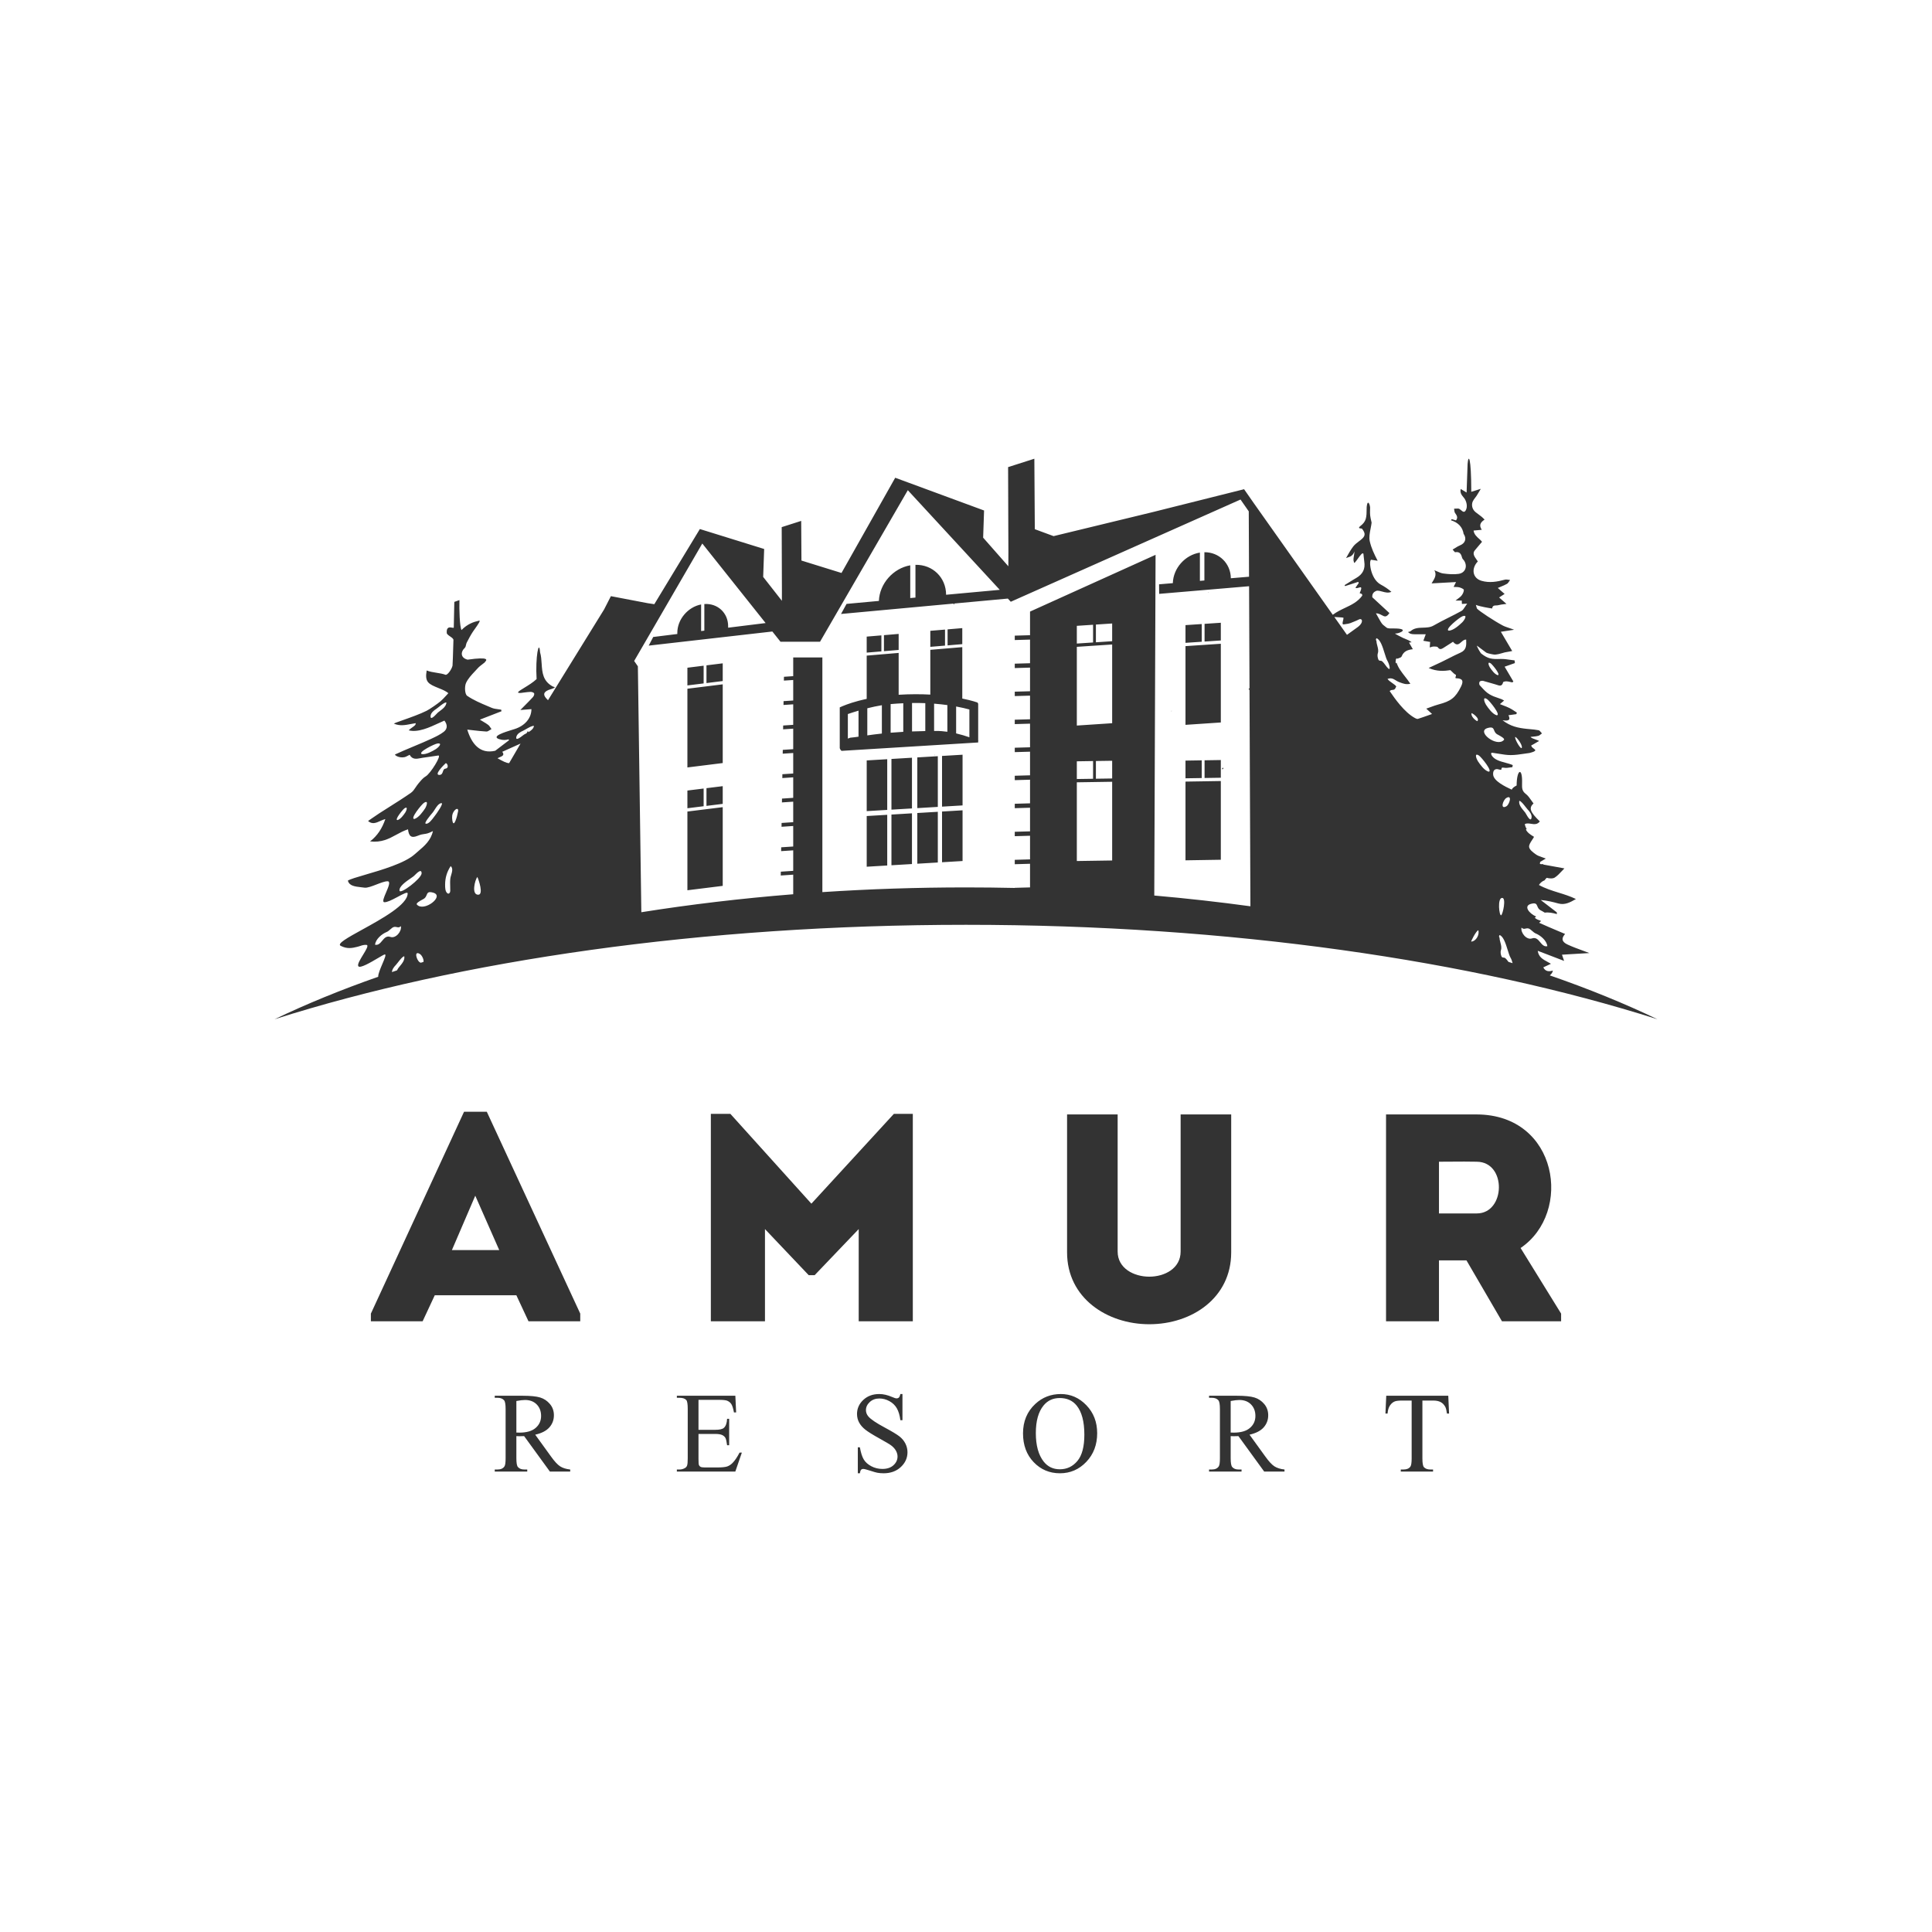 <?xml version="1.0" encoding="UTF-8"?> <svg xmlns="http://www.w3.org/2000/svg" width="577" height="577" viewBox="0 0 577 577" fill="none"><rect x="0" y="0" width="577" height="577" fill="#333333" stroke="none"/> <path fill-rule="evenodd" clip-rule="evenodd" d="M577 0H0V577H577V0ZM173.294 394.608H157.837L154.216 386.842H129.842L126.22 394.608H110.765V392.314L138.587 332.035H145.387L173.294 392.314V394.608ZM303.064 265.189C298.243 265.085 293.385 265.03 288.497 265.03C273.905 265.03 259.581 265.512 245.604 266.434V196.351H236.897V201.939L234.131 202.124L234.111 203.265L236.897 203.083V209.209L234.014 209.399L233.994 210.543L236.897 210.348V216.477L233.897 216.675L233.877 217.818L236.897 217.615V223.743L233.782 223.95L233.76 225.091L236.897 224.885V231.012L233.661 231.223L233.644 232.372L236.897 232.154V238.278L233.543 238.503L233.526 239.645L236.897 239.421V245.546L233.428 245.779L233.407 246.92L236.897 246.684V252.813L233.31 253.049L233.291 254.196L236.897 253.958V260.082L233.193 260.329L233.176 261.471L236.897 261.22V267.07C221.267 268.32 206.107 270.127 191.537 272.441L190.503 198.996L189.395 197.403L209.743 162.324L228.655 186.078L217.462 187.465V187.026C217.462 183.017 214.303 180.126 210.354 180.397V188.345L209.394 188.464V180.523C205.441 181.281 202.284 184.992 202.284 189V189.345L195.087 190.237L193.74 192.817L230.666 188.602L233.101 191.661H239.732H241.398H244.905L271.122 146.4L298.587 176.155L282.559 177.627C282.535 172.436 278.499 168.575 273.404 168.688V178.467L271.849 178.611V168.835C266.761 169.713 262.674 174.323 262.487 179.469L252.826 180.356L251.179 183.363L284.771 180.264C284.781 180.315 284.785 180.362 284.786 180.405C284.787 180.43 284.787 180.453 284.787 180.475C284.787 180.482 284.787 180.494 284.788 180.507C284.788 180.524 284.79 180.543 284.793 180.56C284.826 180.56 284.847 180.543 284.946 180.385C284.98 180.334 285.013 180.284 285.044 180.238L300.998 178.767L301.873 179.717L319.262 171.982H319.256L331.198 166.67L370.489 149.189V149.205L370.498 149.202L372.948 152.719L373.03 172.24L367.597 172.697C367.545 168.245 364.074 164.892 359.697 164.921V173.364L358.354 173.479V165.035C353.935 165.729 350.395 169.695 350.272 174.161L346.163 174.507L346.192 177.36L373.044 175.078L373.171 205.516C373.069 205.625 372.969 205.732 372.888 205.844C372.945 205.9 373.011 205.965 373.06 206.007C373.098 205.987 373.137 205.963 373.171 205.937L373.442 270.665C364.081 269.384 354.502 268.311 344.729 267.455L345.115 165.703L307.625 182.653V189.706L303.064 189.838V191.151L307.625 191.019V198.075L303.064 198.207V199.521L307.625 199.388V206.443L303.064 206.572V207.887L307.625 207.758V214.812L303.064 214.943V216.257L307.625 216.125V223.178L303.064 223.312V224.625L307.625 224.495V231.547L303.064 231.68V232.995L307.625 232.863V239.916L303.064 240.049V241.366L307.625 241.234V248.287L303.064 248.415V249.732L307.625 249.601V256.655L303.064 256.788V258.101L307.625 257.968V265.026L303.064 265.154V265.189ZM211.263 158.697L210.39 158.427L209.018 158L195.414 180.444H195.41L193.414 180.141L182.447 178.045L180.451 181.943L180.456 181.95L163.662 209.123L163.416 208.865C162.239 207.692 162.082 206.774 163.85 206.048C163.954 206.005 164.137 205.949 164.348 205.884C165.148 205.637 166.347 205.267 165.184 205.069C162.111 203.474 161.939 200.854 161.766 198.215C161.691 197.065 161.615 195.911 161.299 194.838C160.996 190.654 159.843 196.214 160.26 202.803C159.234 203.786 157.733 204.704 156.552 205.426C154.94 206.412 153.925 207.033 155.534 206.951C155.837 206.916 156.139 206.875 156.441 206.834C157.103 206.745 157.766 206.655 158.431 206.632C158.809 206.619 159.4 206.809 159.528 207.076C159.65 207.345 159.41 207.922 159.154 208.2C158.373 209.051 157.558 209.87 156.606 210.828C156.228 211.208 155.828 211.61 155.4 212.045L158.714 211.785C158.71 214.527 156.709 216.767 153.753 217.714C153.549 217.78 153.299 217.857 153.018 217.944C150.76 218.64 146.545 219.939 149.1 220.75C150.349 221.132 151.092 221.019 151.865 220.809L152.039 221.063L147.899 224.218C143.39 225.262 140.885 222.24 139.553 217.903C140.071 217.957 140.602 218.019 141.142 218.081C142.474 218.235 143.864 218.396 145.261 218.473C145.6 218.493 145.951 218.265 146.304 218.037C146.464 217.933 146.625 217.829 146.784 217.748C146.685 217.617 146.593 217.477 146.5 217.337C146.296 217.03 146.092 216.723 145.82 216.505C145.401 216.176 144.936 215.899 144.328 215.537C144.029 215.359 143.695 215.16 143.314 214.924L149.768 212.42L149.687 211.947C149.388 211.892 149.081 211.853 148.775 211.815C148.104 211.73 147.433 211.645 146.837 211.39C146.456 211.227 146.073 211.066 145.69 210.904C143.553 210.006 141.399 209.1 139.524 207.808C138.811 207.318 138.694 205.023 139.186 203.96C139.778 202.673 140.81 201.576 141.829 200.491C142.112 200.189 142.394 199.889 142.665 199.587C143.082 199.123 143.588 198.739 144.094 198.356C144.316 198.187 144.539 198.019 144.753 197.843C144.743 197.811 144.809 197.739 144.894 197.645C145.345 197.152 146.341 196.062 139.651 197.012C137.593 196.501 137.428 194.783 138.833 193.46C139.032 193.269 139.101 192.949 139.172 192.621C139.224 192.384 139.276 192.142 139.379 191.942C139.952 190.83 140.542 189.716 141.227 188.669C141.353 188.474 141.558 188.189 141.789 187.867C142.65 186.664 143.888 184.937 142.865 185.423C141.585 185.699 139.654 186.296 137.832 188.16C137.287 187.194 137.123 181.874 137.212 179.216L135.683 179.757C135.669 181.281 135.605 184.25 135.522 187.398C135.52 187.547 135.311 187.507 135.026 187.452C134.362 187.325 133.286 187.119 133.422 189.023C133.447 189.395 133.941 189.735 134.432 190.074C134.933 190.419 135.43 190.763 135.421 191.133C135.307 195.135 135.189 198.602 135.148 198.801C134.908 199.905 133.611 201.737 133.034 201.517C132.302 201.235 131.363 201.085 130.404 200.932C129.353 200.764 128.278 200.592 127.428 200.239C126.81 203.8 127.976 204.282 131.119 205.557L131.238 205.606C132.166 205.984 133.099 206.365 133.912 207.017C133.672 207.268 133.437 207.526 133.202 207.784C132.662 208.377 132.122 208.97 131.515 209.481C130.706 210.165 128.378 211.785 127.428 212.267C125.497 213.247 122.505 214.303 120.332 215.071C118.89 215.58 117.809 215.962 117.635 216.11C119.367 216.889 121.067 216.555 122.742 216.226C123.21 216.134 123.677 216.042 124.141 215.975C124.236 216.467 123.75 216.807 123.15 217.226C122.793 217.476 122.394 217.755 122.054 218.111C124.838 218.846 128.336 217.22 130.98 215.992C131.617 215.695 132.205 215.422 132.721 215.211C133.611 216.357 133.738 217.615 132.544 218.55C131.455 219.397 130.153 220.008 128.887 220.6L128.798 220.642C127.389 221.304 125.46 222.111 123.523 222.922C121.51 223.764 119.488 224.611 118.029 225.302C117.68 225.464 119.129 226.451 120.755 226.135C121.113 226.067 121.459 225.885 121.846 225.68C122.005 225.597 122.171 225.509 122.347 225.424C123.146 226.899 124.375 226.664 125.63 226.423C125.805 226.39 125.98 226.356 126.155 226.327C126.899 226.206 127.647 226.104 128.394 226.002C129.219 225.89 130.043 225.777 130.863 225.639C132.056 225.437 128.526 231.075 127.154 231.854C126.431 232.265 125.844 232.957 125.278 233.623C125.185 233.733 125.092 233.843 124.999 233.95C124.701 234.294 124.44 234.686 124.18 235.075C123.749 235.722 123.322 236.364 122.731 236.777C120.651 238.227 118.505 239.582 116.358 240.937C115.33 241.586 114.301 242.235 113.28 242.895C112.519 243.387 111.777 243.904 111.033 244.421C110.663 244.679 110.292 244.937 109.919 245.192C111.156 246.285 112.341 245.749 113.577 245.189C114.07 244.966 114.572 244.739 115.088 244.61C114.132 247.391 112.761 249.557 110.521 251.287C113.959 251.695 116.169 250.491 118.381 249.285C119.486 248.683 120.592 248.08 121.852 247.679C122.095 249.753 122.833 250.385 124.692 249.628C125.729 249.205 126.247 249.139 126.732 249.078C127.331 249.002 127.882 248.932 129.296 248.207C128.682 250.997 126.765 252.633 124.913 254.212C124.563 254.511 124.215 254.808 123.879 255.11C120.89 257.792 114.018 259.8 109.103 261.235C106.607 261.965 104.615 262.546 103.894 262.994C104.293 264.574 105.95 264.764 107.932 264.991C108.24 265.026 108.557 265.062 108.878 265.104C109.695 265.215 111.075 264.682 112.449 264.151C113.683 263.674 114.912 263.199 115.727 263.193C116.741 263.183 116.008 264.889 115.307 266.522C114.682 267.978 114.082 269.375 114.768 269.446C115.535 269.523 117.021 268.781 118.421 268.038C118.575 267.957 118.728 267.875 118.879 267.795C120.417 266.975 121.74 266.269 121.745 266.82C121.771 270.149 114.109 274.371 108.204 277.625C103.86 280.019 100.467 281.889 101.784 282.494C103.731 283.493 105.286 283.115 106.561 282.805C106.667 282.779 106.772 282.753 106.875 282.729C107.121 282.672 107.352 282.593 107.585 282.513C108.112 282.333 108.654 282.148 109.419 282.197C110.213 282.25 109.348 283.66 108.428 285.16C107.577 286.548 106.678 288.013 107.006 288.547C107.479 289.327 110.657 287.451 112.851 286.156C113.849 285.567 114.643 285.098 114.888 285.053C115.443 284.951 114.868 286.3 114.204 287.861C113.598 289.285 112.917 290.885 112.95 291.718C101.862 295.599 91.51 299.842 82 304.401C137.324 286.829 209.523 276.196 288.498 276.196C367.478 276.196 439.674 286.829 495 304.401C485.147 299.678 474.391 295.298 462.85 291.303C463.421 290.834 463.717 290.33 463.764 289.856C462.801 290.17 461.587 290.286 460.908 288.909C461.343 288.706 461.741 288.519 462.199 288.305C462.497 288.165 462.821 288.013 463.196 287.837C462.872 287.643 462.546 287.467 462.226 287.294C460.797 286.523 459.504 285.826 459.251 283.96C461.906 284.979 464.348 285.914 467.125 286.978C466.827 286.107 466.665 285.633 466.492 285.122C468.172 285.023 469.805 284.925 471.402 284.829C472.508 284.762 473.597 284.697 474.672 284.633C474.03 284.387 473.384 284.151 472.739 283.914C471.24 283.365 469.741 282.815 468.292 282.154C467.048 281.587 465.843 280.716 467.422 278.932C466.678 278.615 465.948 278.307 465.23 278.004C463.338 277.205 461.526 276.44 459.738 275.622L459.672 275.59C459.851 275.397 460.053 275.224 460.272 275.074C460.107 275.012 459.949 274.942 459.799 274.858C459.262 274.716 458.773 274.449 458.37 274.093C458.503 273.962 458.635 273.84 458.772 273.728C456.666 272.802 454.919 270.586 457.213 269.947C458.684 269.538 458.882 270.02 459.141 270.649C459.293 271.019 459.467 271.44 459.932 271.762C459.985 271.8 460.119 271.871 460.296 271.965C460.587 272.12 460.993 272.336 461.348 272.567C462.515 272.406 463.727 272.633 464.969 273C464.965 272.829 464.962 272.662 464.956 272.493C463.353 271.258 461.752 270.023 460.147 268.787C462.051 268.957 463.716 269.354 465.362 269.817C467.329 270.371 468.904 269.507 470.656 268.501C469.012 267.685 467.261 267.141 465.508 266.598C463.49 265.972 461.469 265.345 459.608 264.299C459.995 263.687 460.569 263.188 461.304 262.903C461.478 262.632 461.692 262.383 461.935 262.164C462.693 262.383 463.751 262.459 464.334 262.083C465.111 261.586 465.76 260.888 466.409 260.191C466.674 259.906 466.939 259.621 467.212 259.35L460.913 258.202V258.076H460.203L459.896 258.019L459.967 257.418L460.32 257.208C460.704 256.98 461.119 256.733 461.662 256.409C461.291 256.261 460.935 256.139 460.595 256.022C459.886 255.778 459.252 255.56 458.725 255.192C457.883 254.603 456.746 253.751 456.677 252.933C456.622 252.298 457.069 251.621 457.539 250.907C457.75 250.587 457.966 250.259 458.144 249.925C458.065 249.875 457.983 249.824 457.9 249.773C457.11 249.285 456.184 248.712 455.716 247.758C455.79 247.69 455.869 247.627 455.95 247.566C455.695 247.197 455.52 246.764 455.415 246.314L455.425 246.082C455.997 245.838 456.622 245.93 457.247 246.028C458.183 246.174 459.121 246.314 459.876 245.317C456.96 242.514 456.509 241.281 457.996 239.966C457.768 239.674 457.554 239.362 457.338 239.051C456.85 238.342 456.358 237.63 455.704 237.13C454.524 236.224 454.543 235.341 454.572 234.021L454.575 233.896C454.716 228.97 452.971 229.706 452.949 234.587C452.045 235.044 451.63 235.454 451.489 235.836C449.635 234.975 446.089 233.285 445.933 231.359C445.826 230.035 446.498 229.447 447.642 229.803C448.401 230.04 448.413 229.839 448.427 229.614C448.44 229.387 448.455 229.136 449.244 229.289C449.775 229.394 450.346 229.306 450.917 229.218C451.173 229.179 451.428 229.14 451.68 229.118L451.785 228.494C451.115 228.202 450.356 227.998 449.594 227.792C448.029 227.371 446.449 226.945 445.588 225.755C445.001 224.728 445.575 224.804 445.8 224.833L445.805 224.834C446.422 224.909 447.038 225.012 447.654 225.115C448.827 225.312 449.999 225.508 451.173 225.508C452.54 225.508 453.906 225.302 455.21 225.105C455.749 225.024 456.277 224.945 456.79 224.882C459.071 224.302 458.636 223.986 458.041 223.554C457.688 223.298 457.278 223 457.348 222.583C457.454 222.586 457.972 222.277 458.494 221.967C459.022 221.653 459.553 221.336 459.663 221.34C459.571 221.189 459.141 221.04 458.656 220.872C458.027 220.655 457.306 220.405 457.109 220.079C457.398 220.043 457.669 220.016 457.925 219.991C458.468 219.938 458.948 219.89 459.405 219.767C459.689 219.692 459.936 219.491 460.183 219.29C460.292 219.202 460.4 219.113 460.512 219.036C460.406 218.932 460.305 218.807 460.204 218.682C459.986 218.412 459.768 218.143 459.507 218.091C458.663 217.921 457.801 217.844 456.939 217.767C456.593 217.736 456.247 217.705 455.902 217.668C453.479 217.406 451.118 216.967 448.744 215.108C450.397 215.356 451.275 215.168 450.512 213.607L452.856 213.284L453.018 212.818C452.801 212.682 452.586 212.54 452.371 212.398C451.863 212.062 451.355 211.726 450.812 211.459C450.23 211.168 449.62 210.934 448.955 210.679C448.636 210.557 448.304 210.43 447.956 210.289L449.208 209.223C449.096 209.162 449 209.107 448.912 209.056C448.732 208.953 448.589 208.871 448.437 208.813C447.946 208.626 447.549 208.493 447.19 208.372C446.417 208.114 445.821 207.914 444.85 207.361C443.925 206.836 443.168 206.005 442.423 205.189C442.255 205.004 442.087 204.82 441.918 204.64C441.727 204.435 441.733 203.784 441.919 203.566C442.106 203.345 442.662 203.272 442.995 203.361C444.072 203.656 444.663 203.829 445.423 204.051C445.787 204.158 446.19 204.275 446.703 204.423C446.827 204.459 446.953 204.503 447.081 204.547C447.823 204.804 448.589 205.068 448.913 203.758C448.96 203.583 449.598 203.463 449.951 203.482C450.348 203.505 450.74 203.597 451.132 203.689C451.305 203.729 451.477 203.769 451.65 203.804L451.982 203.546L449.364 199.112L452.429 198.031L452.341 197.23C451.894 197.182 451.445 197.116 450.996 197.05C450.04 196.91 449.083 196.77 448.132 196.801C445.486 196.885 444.426 196.772 442.41 195.216C442.084 194.965 440.957 192.928 441.11 192.834C441.397 193.05 441.683 193.268 441.969 193.486C442.606 193.971 443.243 194.456 443.895 194.921C444.185 195.127 446.158 195.54 446.481 195.507C447.461 195.41 448.014 195.243 448.583 195.071C449.11 194.912 449.65 194.749 450.555 194.633C450.758 194.608 450.96 194.565 451.196 194.515C451.326 194.488 451.466 194.458 451.623 194.427L448.238 188.683L452.182 188.082C451.794 187.913 451.293 187.745 450.776 187.573C450.064 187.335 449.322 187.088 448.807 186.812C446.268 185.463 441.76 182.516 441.087 181.73L440.78 180.654C442.084 181.18 444.946 181.636 445.643 181.728C445.727 180.843 446.308 180.826 446.87 180.809C447.079 180.803 447.286 180.797 447.463 180.746C448.047 180.581 448.658 180.51 449.231 180.444C449.466 180.417 449.695 180.391 449.913 180.359L447.714 178.437L449.357 177.38L447.322 175.597C447.657 175.45 447.974 175.321 448.275 175.197C448.935 174.926 449.518 174.687 450.056 174.37C450.332 174.208 450.527 173.91 450.721 173.612C450.811 173.475 450.9 173.338 450.997 173.214C450.832 173.202 450.662 173.175 450.493 173.149C450.126 173.091 449.76 173.034 449.433 173.122C447.127 173.751 444.841 174.144 442.466 173.462C439.697 172.663 439.367 169.731 441.357 167.676C441.241 167.487 441.102 167.291 440.959 167.09C440.359 166.249 439.696 165.319 440.429 164.403C440.886 163.828 441.365 163.271 441.874 162.679C442.114 162.4 442.361 162.112 442.616 161.812C442.401 161.505 442.081 161.22 441.738 160.916C441.038 160.294 440.246 159.591 440.085 158.451L442.54 158.227C441.743 157.018 441.945 156.106 443.374 155.183C442.801 154.527 442.089 154.002 441.424 153.512C441.187 153.337 440.956 153.166 440.739 152.996C439.616 152.109 439.398 150.762 439.848 149.746C440.02 149.362 440.285 149.018 440.551 148.673C440.706 148.472 440.861 148.27 440.999 148.06C441.238 147.692 441.462 147.313 441.736 146.85C441.887 146.594 442.054 146.312 442.247 145.992L439.404 146.88C439.388 136.3 438.55 135.513 438.304 138.543L438.005 147.097L436.245 146.036C435.984 147.186 436.524 147.84 437.052 148.479C437.127 148.57 437.202 148.661 437.274 148.752C437.962 149.633 438.422 151.34 437.713 152.477C437.288 153.159 436.845 152.783 436.379 152.389C436.086 152.141 435.785 151.886 435.473 151.881C435.193 151.877 434.912 151.892 434.632 151.907C434.509 151.913 434.386 151.92 434.263 151.925C434.293 152.063 434.311 152.21 434.328 152.356C434.367 152.676 434.405 152.994 434.57 153.221C435.089 153.939 435.507 154.591 434.835 155.418L433.572 155.037L433.319 155.375C435.437 156.037 436.792 157.332 437.127 159.494L437.223 159.603C438.051 160.968 437.539 162.269 436.038 162.871C435.54 163.072 435.077 163.361 434.575 163.675C434.338 163.823 434.092 163.977 433.829 164.13C433.973 164.28 434.094 164.429 434.197 164.557C434.377 164.778 434.504 164.934 434.601 164.92C436.038 164.663 436.409 165.583 436.7 166.675C436.744 166.842 436.876 166.984 437.009 167.127C437.085 167.208 437.162 167.291 437.223 167.379C438.364 169.04 437.676 171.068 435.663 171.383C434.169 171.617 432.582 171.468 431.061 171.276C430.428 171.197 429.821 170.926 429.212 170.654C428.937 170.531 428.662 170.408 428.384 170.302C429.141 171.651 428.475 172.729 427.754 173.896C427.686 174.007 427.617 174.118 427.549 174.231L434.848 173.834L434.123 175.285C434.348 175.299 434.558 175.304 434.757 175.308C435.173 175.317 435.537 175.325 435.875 175.424C436.368 175.571 437.176 175.91 437.183 176.18C437.193 176.743 436.867 177.394 436.498 177.865C436.222 178.213 435.853 178.486 435.408 178.817C435.188 178.98 434.949 179.157 434.694 179.364H436.56L436.608 180.368L438.176 180.281C437.935 180.601 437.734 180.914 437.55 181.201C437.191 181.761 436.893 182.227 436.468 182.464C435.213 183.164 433.925 183.809 432.637 184.454C431.126 185.211 429.614 185.968 428.156 186.815C427.17 187.39 426.068 187.423 424.973 187.456C423.666 187.495 422.367 187.534 421.283 188.493C421.15 188.608 420.953 188.651 420.755 188.695C420.662 188.715 420.568 188.735 420.482 188.764C420.563 188.818 420.642 188.878 420.722 188.939C420.901 189.076 421.082 189.214 421.284 189.278C421.643 189.392 422.04 189.415 422.422 189.418C423.26 189.433 424.101 189.43 424.899 189.427C425.209 189.426 425.513 189.425 425.808 189.425L425.087 191.369L427.119 191.722L426.99 193.357C427.156 193.317 427.306 193.273 427.445 193.232C427.722 193.15 427.957 193.081 428.19 193.082L428.273 193.083C428.691 193.087 429.259 193.093 429.418 193.326C429.955 194.113 430.499 193.853 431.057 193.514C431.779 193.079 432.484 192.617 433.173 192.165C433.432 191.996 433.688 191.828 433.942 191.663C435.029 192.989 435.726 192.373 436.435 191.745C436.879 191.352 437.328 190.955 437.88 191.028L437.885 191.156C437.941 192.69 437.993 194.129 436.181 194.916C434.98 195.439 433.812 196.035 432.644 196.63C431.977 196.97 431.31 197.31 430.637 197.636C429.795 198.045 428.945 198.438 427.979 198.885C427.565 199.077 427.131 199.278 426.666 199.495C429.177 200.613 431.418 200.41 433.158 200.139C433.398 200.355 433.597 200.552 433.773 200.727C434.12 201.07 434.379 201.327 434.689 201.464C434.925 201.568 434.833 201.841 434.75 202.088C434.666 202.335 434.592 202.557 434.86 202.562C436.758 202.611 437.202 203.288 436.338 205.05C434.665 208.449 433.242 209.422 429.656 210.373C428.863 210.584 428.088 210.868 427.245 211.177C426.836 211.327 426.412 211.482 425.961 211.638L427.689 213.236C427.334 213.361 426.986 213.484 426.645 213.605C425.549 213.995 424.514 214.363 423.472 214.692C423.24 214.766 422.896 214.609 422.648 214.479C419.392 212.768 416.31 208.252 415.313 206.792C415.176 206.591 415.078 206.447 415.025 206.378C415.383 206.072 415.667 206.054 415.919 206.038C416.3 206.014 416.61 205.995 416.996 205C416.796 204.686 416.316 204.35 415.811 203.996C415.25 203.603 414.66 203.189 414.388 202.762C415.514 202.357 416.166 202.76 416.867 203.193C417.18 203.386 417.502 203.585 417.88 203.721C417.994 203.763 418.105 203.803 418.213 203.843C419.194 204.205 419.939 204.48 421.209 204.21C420.705 203.438 420.147 202.724 419.603 202.028C418.546 200.676 417.54 199.389 417.073 197.855L417.063 197.919C417.057 197.961 417.055 198.005 417.053 198.048C417.051 198.077 417.05 198.106 417.047 198.135C417.022 198.106 416.997 198.077 416.972 198.049C416.908 197.974 416.846 197.903 416.783 197.835L416.812 197.607L416.882 197.03L416.862 196.91L416.895 196.894L416.905 196.819C416.929 196.803 416.952 196.784 416.974 196.765C416.992 196.749 417.009 196.733 417.028 196.717C417.042 196.705 417.055 196.693 417.067 196.682C417.141 196.615 417.183 196.577 417.231 196.588L417.208 196.763C417.325 196.72 417.445 196.679 417.562 196.639C418.049 196.474 418.497 196.321 418.608 196.036C419.23 194.424 420.531 194.049 421.954 193.892L420.813 191.905L421.595 191.81C420.974 191.313 420.297 191.04 419.629 190.77C419.426 190.688 419.225 190.607 419.025 190.519C418.696 190.373 416.415 189.208 416.65 189.214C417.367 189.237 418.536 188.844 418.866 188.45C419.194 188.058 418.678 187.663 416.011 187.69C414.397 187.704 414.361 187.674 413.686 187.112C413.524 186.977 413.325 186.811 413.057 186.608C412.648 186.294 412.051 185.197 411.528 184.238C411.306 183.831 411.098 183.449 410.923 183.162C411.671 183.179 412.221 183.476 412.69 183.729C413.483 184.157 414.047 184.461 414.951 183.094L409.844 178.376C409.713 177.139 410.523 176.623 411.242 176.406C411.814 176.397 412.354 176.546 412.892 176.694C413.746 176.929 414.592 177.162 415.546 176.756C414.528 175.856 413.464 175.173 412.355 174.577C409.074 172.809 408.703 166.738 409.638 167.194L411.444 167.475C410.382 165.438 409.567 163.73 409.091 161.67C408.82 160.494 409.075 159.193 409.334 157.873C409.451 157.281 409.568 156.684 409.638 156.094C409.6 155.905 409.553 155.703 409.503 155.491C409.389 154.998 409.262 154.451 409.202 153.897C409.148 153.357 409.161 152.808 409.174 152.259C409.18 152.016 409.186 151.773 409.186 151.532C409.051 150.277 408.382 149.205 408.167 151.392L408.166 151.485C408.136 154.66 408.126 155.701 406.147 157.213C405.611 157.738 405.982 157.776 406.353 157.814C406.545 157.833 406.736 157.853 406.802 157.94C407.91 159.386 407.79 160.155 406.349 161.285C406.2 161.4 406.049 161.515 405.897 161.63C405.258 162.113 404.612 162.603 404.137 163.216C403.471 164.076 402.533 165.692 402.011 166.663L403.165 166.249C403.864 165.969 404.278 165.367 404.521 164.675C404.486 165.16 404.415 165.602 404.351 166.002C404.229 166.759 404.132 167.364 404.35 167.821C404.332 168.523 404.88 167.756 405.506 166.881C406.191 165.922 406.969 164.834 407.196 165.408C407.231 165.739 407.26 166.036 407.286 166.311C407.336 166.839 407.379 167.283 407.448 167.723C407.796 169.915 406.999 171.483 405.076 172.595C404.219 173.087 403.57 173.497 402.87 173.939C402.468 174.193 402.049 174.457 401.563 174.755L401.719 175.04L405.65 173.773L405.794 174.127L404.809 175.527C405.049 175.743 405.451 175.618 405.808 175.507C406.454 175.306 406.951 175.151 406.071 177.139C406.181 177.213 406.302 177.247 406.416 177.278C406.671 177.349 406.886 177.409 406.834 177.901C405.46 179.763 403.649 180.622 401.748 181.523C400.518 182.106 399.25 182.706 398.039 183.609L374.535 150.388L371.552 146.106L344.285 152.937L314.661 160.116L309.051 158.047L308.912 137C308.22 137.221 307.528 137.443 306.836 137.664C304.916 138.278 302.995 138.892 301.074 139.504C301.094 148.151 301.115 153.095 301.135 157.92C301.145 160.142 301.154 162.337 301.163 164.858L301.147 169.121L293.621 160.575L293.896 152.46L272.237 144.476L271.064 144.045L267.858 142.864L267.862 142.87L267.359 142.682L251.317 171.12L239.357 167.41L239.279 155.57C238.408 155.849 237.535 156.128 236.663 156.407C235.595 156.749 234.526 157.091 233.459 157.431C233.476 164.725 233.491 168.472 233.508 172.57C233.513 173.764 233.518 174.987 233.523 176.336L233.512 179.427L227.925 172.297L228.22 163.957L211.76 158.85L211.263 158.697ZM117.42 290.188C117.299 290.228 117.177 290.269 117.056 290.31C117.088 289.51 117.732 288.682 118.253 288.163C118.381 288.034 118.58 287.776 118.816 287.472C119.418 286.694 120.257 285.611 120.736 285.594C120.961 286.701 120.105 287.729 119.387 288.591C119.232 288.777 119.083 288.956 118.954 289.126C118.911 289.181 118.825 289.331 118.714 289.526C118.665 289.613 118.611 289.708 118.553 289.808C118.175 289.933 117.797 290.061 117.42 290.188ZM126.478 287.275L125.663 287.529C125.576 287.491 125.48 287.447 125.376 287.392C124.449 286.88 123.523 283.779 125.373 284.896C126.048 285.307 126.637 286.639 126.478 287.275ZM155.461 222.076L152.054 227.917C151.205 227.895 150.227 227.371 148.574 226.449C148.775 226.345 148.99 226.255 149.197 226.167C150.04 225.811 150.763 225.505 150.006 224.527L155.461 222.076ZM157.644 218.328L157.272 218.97C157.234 218.99 157.197 219.009 157.16 219.029C156.926 219.152 156.701 219.271 156.501 219.387C156.445 219.419 156.325 219.513 156.167 219.637C155.428 220.213 153.868 221.431 154.221 220.01C154.434 219.153 155.471 218.553 156.223 218.239C156.386 218.169 156.664 218.009 156.993 217.82C157.841 217.332 159.03 216.647 159.476 216.817C159.314 217.657 158.592 218.215 157.822 218.664L157.644 218.328ZM130.587 222.059C129.76 222.18 124.664 224.671 125.976 225.216C127.3 225.409 129.139 224.355 130.21 223.702C130.795 223.344 132.416 221.793 130.587 222.059ZM130.469 213.115C130.609 212.965 130.716 212.851 130.767 212.81C130.932 212.675 131.118 212.537 131.311 212.392C132.21 211.72 133.283 210.917 133.321 209.79C132.853 209.692 131.787 210.549 131.021 211.166C130.72 211.408 130.466 211.612 130.311 211.708C129.612 212.141 128.676 212.896 128.597 213.783C128.47 215.25 129.823 213.805 130.469 213.115ZM114.138 280.962C114.774 280.194 115.415 279.419 116.596 279.818C118.226 280.373 120.043 278.118 119.726 276.599C119.242 277.052 118.909 276.976 118.524 276.889C118.278 276.833 118.011 276.772 117.67 276.843C117.308 276.915 116.93 277.246 116.541 277.586C116.198 277.887 115.846 278.195 115.488 278.339C114.052 278.915 112.166 280.479 112.014 282.147C112.985 282.354 113.559 281.661 114.138 280.962ZM126.26 268.607C125.548 268.988 124.146 269.737 124.495 270.139C126.543 272.519 132.964 267.594 129.347 266.588C127.878 266.18 127.68 266.66 127.42 267.288C127.268 267.658 127.094 268.079 126.627 268.401C126.573 268.439 126.438 268.511 126.26 268.607ZM126.602 239.785C125.902 240.241 122.333 244.647 123.754 244.59C125.034 244.207 126.258 242.477 126.954 241.432C127.333 240.862 128.145 238.769 126.602 239.785ZM120.812 241.402C120.304 241.738 117.689 244.964 118.731 244.919C119.668 244.642 120.562 243.373 121.074 242.609C121.348 242.191 121.944 240.666 120.812 241.402ZM119.323 266.02C119.529 267.171 125.791 262.462 125.917 260.854C125.929 259.315 124.584 260.656 123.871 261.368C123.716 261.522 123.591 261.646 123.516 261.705C123.326 261.856 123.041 262.05 122.708 262.278C121.32 263.228 119.092 264.753 119.323 266.02ZM129.599 244.004C129.725 243.835 129.836 243.685 129.928 243.572C130.128 243.322 132.946 239.482 131.667 239.88C130.89 240.115 130.331 240.996 129.83 241.785C129.63 242.101 129.439 242.402 129.247 242.64C129.22 242.674 129.17 242.734 129.102 242.814C128.493 243.534 126.482 245.913 127.193 246.01C128.027 246.119 128.989 244.826 129.599 244.004ZM133.063 227.975C132.603 228.403 129.478 231.481 131.236 231.436C131.938 231.419 132.111 230.91 132.275 230.427C132.413 230.02 132.546 229.632 132.981 229.572C134.372 229.387 133.434 227.629 133.063 227.975ZM133.621 266.783C134.074 267.128 134.465 266.554 134.473 266.089C134.48 265.663 134.467 265.216 134.453 264.762C134.427 263.912 134.4 263.041 134.51 262.255C134.546 262.009 134.635 261.708 134.731 261.382C135.014 260.422 135.36 259.252 134.587 258.669C133.471 260.405 132.948 262.129 132.935 264.173L132.935 264.222C132.932 265.016 132.927 266.247 133.621 266.783ZM135.091 244.984C135.516 247.692 136.621 243.451 136.702 242.766C137.193 241.242 136.227 241.265 135.511 242.375C134.991 243.179 134.947 244.068 135.091 244.984ZM142.84 267.213C140.715 267.255 141.83 262.83 142.56 261.898C142.948 262.648 144.48 267.187 142.84 267.213ZM321.599 192.199L326.451 191.876V186.586L321.599 186.909V192.199ZM332.152 192.482L326.875 192.83L321.599 193.18V216.69L332.152 215.991V192.482ZM327.3 191.821L332.152 191.498V186.208L327.3 186.529V191.821ZM321.599 232.656L326.451 232.583V227.293L321.599 227.369V232.656ZM332.152 233.477L326.875 233.558L321.599 233.64V257.148L332.152 256.987V233.477ZM327.3 232.568L332.152 232.495V227.207L327.3 227.278V232.568ZM359.75 232.351L364.605 232.275V226.987L359.75 227.066V232.351ZM364.605 233.258L359.33 233.343L354.052 233.427V256.938L364.605 256.768V233.258ZM354.052 232.443L358.905 232.366V227.079L354.052 227.156V232.443ZM359.75 191.604L364.605 191.278V185.99L359.75 186.316V191.604ZM364.605 192.262L359.33 192.615L354.052 192.968V216.478L364.605 215.77V192.262ZM354.052 191.986L358.905 191.66V186.371L354.052 186.695V191.986ZM364.948 229.718L365.34 229.666C365.342 229.514 365.334 229.38 365.308 229.255C365.214 229.301 365.099 229.36 365.076 229.395C365.029 229.485 364.982 229.595 364.948 229.718ZM349.854 212.328C349.853 212.354 349.852 212.38 349.852 212.408C349.845 212.482 349.849 212.529 349.852 212.555C349.867 212.447 349.903 212.35 349.94 212.27C349.907 212.27 349.877 212.276 349.854 212.286C349.854 212.3 349.854 212.314 349.854 212.328ZM360.897 177.031C360.928 177.019 360.954 177.005 360.988 176.986C360.983 176.959 360.98 176.929 360.98 176.9C360.978 176.881 360.977 176.863 360.975 176.846C360.972 176.811 360.969 176.782 360.964 176.757C360.958 176.854 360.93 176.945 360.897 177.031ZM451.199 287.485C450.97 287.413 450.741 287.342 450.51 287.272C450.221 286.875 449.928 286.474 449.555 286.162C449.379 286.012 449.189 285.996 449.011 285.981C448.781 285.961 448.57 285.943 448.433 285.641C448.207 285.141 448.06 284.307 448.254 283.776C448.512 283.032 448.311 282.27 448.111 281.514C447.985 281.037 447.859 280.562 447.85 280.095C447.636 279.762 447.647 279.487 447.876 279.261C449.026 279.682 449.699 281.857 450.271 283.706C450.573 284.682 450.846 285.567 451.147 286.056C451.358 286.395 451.623 287.099 451.743 287.654C451.562 287.598 451.38 287.542 451.199 287.485ZM459.991 281.402C459.355 280.635 458.713 279.86 457.532 280.262C455.903 280.814 454.084 278.561 454.402 277.038C454.886 277.492 455.22 277.417 455.605 277.329C455.851 277.274 456.118 277.214 456.459 277.283C456.821 277.357 457.197 277.686 457.583 278.025C457.928 278.326 458.281 278.635 458.641 278.779C460.078 279.356 461.961 280.921 462.117 282.587C461.145 282.795 460.57 282.102 459.991 281.402ZM452.502 220.146C452.421 220.942 454.304 224.096 454.501 223.302C454.744 222.324 452.609 219.721 452.502 220.146ZM449.875 240.814C450.803 240.301 451.729 237.202 449.881 238.319C448.824 238.961 447.984 241.863 449.875 240.814ZM439.373 281.213C440.84 281.142 441.93 279.131 441.499 277.818C440.769 278.092 439.258 281.217 439.373 281.213ZM447.388 219.438C448.1 219.819 449.505 220.569 449.159 220.972C447.108 223.356 440.689 218.429 444.305 217.421C445.777 217.012 445.975 217.495 446.235 218.124C446.387 218.494 446.561 218.913 447.024 219.235C447.078 219.272 447.211 219.344 447.388 219.438ZM411.343 192.859C411.218 192.383 411.094 191.908 411.084 191.442C410.872 191.11 410.882 190.838 411.112 190.612C412.263 191.029 412.937 193.207 413.509 195.058C413.81 196.033 414.084 196.917 414.384 197.405C414.876 198.202 415.675 201.02 414.177 199.186C414.032 199.008 413.894 198.82 413.755 198.631C413.461 198.231 413.164 197.827 412.788 197.51C412.612 197.359 412.422 197.344 412.244 197.329C412.014 197.31 411.805 197.293 411.668 196.992C411.442 196.491 411.297 195.656 411.485 195.124C411.743 194.38 411.543 193.617 411.343 192.859ZM439.466 213.01C439.288 213.93 440.456 215.028 441.18 215.385C442.146 214.583 439.507 212.781 439.466 213.01ZM455.746 243.068C455.644 242.89 455.567 242.754 455.527 242.702C455.398 242.534 455.251 242.357 455.097 242.173C454.378 241.311 453.517 240.279 453.742 239.171C454.221 239.184 455.061 240.268 455.664 241.047C455.9 241.352 456.1 241.609 456.227 241.738C456.804 242.318 457.541 243.272 457.411 244.154C457.191 245.609 456.212 243.889 455.746 243.068ZM441.708 225.656C442.409 226.115 445.98 230.521 444.558 230.461C443.277 230.08 442.053 228.348 441.359 227.306C440.978 226.736 440.162 224.644 441.708 225.656ZM448.338 273.349C447.747 273.667 447.118 268.08 448.656 268.162C449.877 268.224 448.853 272.946 448.338 273.349ZM444.145 208.816C444.842 209.273 448.413 213.682 446.991 213.623C445.712 213.241 444.49 211.509 443.791 210.464C443.414 209.894 442.599 207.806 444.145 208.816ZM445.21 198.116C445.721 198.455 448.335 201.675 447.292 201.636C446.358 201.356 445.461 200.086 444.952 199.323C444.675 198.909 444.082 197.377 445.21 198.116ZM436.736 184.07C435.915 184.379 431.232 188.096 432.709 188.358C434.111 188.261 435.761 186.756 436.72 185.846C437.239 185.348 438.554 183.382 436.736 184.07ZM402.28 189.597L398.501 184.258C398.884 184.297 399.341 184.321 399.774 184.344C400.419 184.378 401.013 184.41 401.238 184.483C401.257 184.726 401.176 185.055 401.097 185.377C400.944 185.999 400.798 186.591 401.404 186.466C401.598 186.43 401.796 186.403 401.994 186.376C402.446 186.313 402.898 186.251 403.309 186.089C404.374 185.672 404.38 185.669 404.804 185.479C404.985 185.398 405.242 185.284 405.69 185.088C406.389 184.643 406.859 185.06 406.736 185.602C406.635 186.362 405.91 186.97 405.481 187.29C404.114 188.295 403.211 188.947 402.28 189.597ZM250.797 223.481L250.814 223.478C250.905 223.778 251.084 224.037 251.317 224.248L292.138 221.742V221.307L292.276 221.297C292.276 221.297 292.254 221.286 292.218 221.268C292.196 221.258 292.168 221.244 292.138 221.23V210.074L292.005 210.084L291.989 209.83C291.989 209.83 290.39 209.235 287.39 208.625V193.267L282.618 193.67L277.843 194.072V207.445C275.058 207.295 271.892 207.278 268.387 207.492V194.997L263.614 195.399L258.841 195.802V208.725C258.541 208.789 258.254 208.851 257.969 208.916L256.401 209.304C253.563 210.057 251.701 210.842 250.797 211.263V223.481ZM276.344 218.334C274.937 218.358 273.616 218.399 272.384 218.449V209.95C273.773 209.93 275.099 209.951 276.344 209.999V218.334ZM279.319 218.3C279.202 218.301 279.087 218.301 278.972 218.299V210.152C280.401 210.262 281.718 210.409 282.935 210.576V218.543C281.817 218.39 280.661 218.29 279.498 218.299C279.438 218.299 279.378 218.3 279.319 218.3ZM285.553 210.997C287.15 211.292 288.481 211.607 289.513 211.891V220.19C288.42 219.807 287.064 219.387 285.553 219.033V210.997ZM269.767 218.567C268.389 218.645 267.14 218.733 265.992 218.83V210.28C267.294 210.165 268.552 210.08 269.767 210.026V218.567ZM263.374 219.079C261.693 219.258 260.268 219.448 259.023 219.628V211.53C260.433 211.174 261.908 210.855 263.374 210.616V219.079ZM253.935 220.317C253.935 220.317 253.634 220.41 253.215 220.583V213.25C254.143 212.934 255.224 212.588 256.401 212.242V220.011C255.518 220.143 254.714 220.25 253.935 220.317ZM283.001 192.747L287.39 192.378V187.59L283.001 187.962V192.747ZM277.843 193.182L282.235 192.811V188.029L277.843 188.396V193.182ZM263.996 194.477L268.387 194.107V189.321L263.996 189.692V194.477ZM258.841 194.91L263.23 194.54V189.757L258.841 190.126V194.91ZM210.991 240.681L215.845 240.079V234.79L210.991 235.39V240.681ZM215.845 241.06L210.571 241.715L205.295 242.369V265.881L215.845 264.57V241.06ZM205.295 241.386L210.145 240.783V235.497L205.295 236.098V241.386ZM210.991 203.999L215.845 203.396V198.106L210.991 198.708V203.999ZM215.845 204.378L210.571 205.035L205.295 205.688V229.201L215.845 227.888V204.378ZM205.295 204.704L210.145 204.106V198.814L205.295 199.417V204.704ZM273.957 242.809L280.083 242.445V257.587L273.957 257.952V242.809ZM281.344 242.369L287.473 242.003V257.147L281.344 257.512V242.369ZM273.957 226.202L280.083 225.84V240.982L273.957 241.348V226.202ZM281.344 225.765L287.473 225.4V240.542L281.344 240.906V225.765ZM266.234 243.27L272.362 242.901V258.049L266.234 258.411V243.27ZM258.847 243.71L264.975 243.345V258.485L258.847 258.85V243.71ZM266.234 226.664L272.362 226.297V241.442L266.234 241.805V226.664ZM258.847 242.248L264.975 241.881V226.74L258.847 227.104V242.248ZM279.149 225.299C279.149 225.397 279.12 225.489 279.087 225.576C279.096 225.573 279.106 225.569 279.116 225.564C279.135 225.555 279.155 225.544 279.174 225.531C279.174 225.523 279.173 225.515 279.172 225.507C279.171 225.488 279.169 225.468 279.169 225.447C279.166 225.384 279.16 225.338 279.149 225.299ZM164.228 439.489H170.294V438.872C169.056 438.736 168.054 438.427 167.292 437.934C166.522 437.445 165.603 436.448 164.535 434.955L159.845 428.473C161.755 428.046 163.153 427.321 164.066 426.3C164.972 425.276 165.426 424.064 165.426 422.673C165.426 421.372 165.03 420.248 164.233 419.309C163.44 418.371 162.471 417.722 161.328 417.37C160.185 417.019 158.416 416.845 156.007 416.845H147.758V417.459H148.606C149.458 417.459 150.104 417.702 150.538 418.192C150.85 418.534 151.004 419.419 151.004 420.841V435.49C151.004 436.778 150.891 437.6 150.658 437.94C150.247 438.56 149.562 438.872 148.606 438.872H147.758V439.489H157.466V438.872H156.581C155.742 438.872 155.107 438.629 154.685 438.137C154.37 437.797 154.216 436.915 154.216 435.49V428.899C154.395 428.91 154.557 428.916 154.725 428.923L154.802 428.926C154.934 428.931 155.061 428.935 155.18 428.935C155.527 428.935 155.978 428.923 156.531 428.899L164.228 439.489ZM154.763 427.847C154.612 427.842 154.428 427.842 154.216 427.842V418.416C155.305 418.21 156.173 418.11 156.809 418.11C158.25 418.11 159.412 418.551 160.289 419.436C161.16 420.322 161.601 421.473 161.601 422.883C161.601 424.328 161.059 425.518 159.97 426.458C158.887 427.392 157.276 427.859 155.14 427.859C155.047 427.859 154.926 427.854 154.78 427.848L154.763 427.847ZM208.608 427.022V418.073H214.818C215.937 418.073 216.725 418.159 217.169 418.324C217.725 418.563 218.146 418.904 218.429 419.354C218.713 419.804 218.97 420.628 219.202 421.831H219.852L219.613 416.845H202.147V417.459H202.951C203.892 417.459 204.557 417.681 204.962 418.126C205.253 418.455 205.394 419.337 205.394 420.772V435.49C205.394 436.598 205.331 437.326 205.203 437.682C205.077 438.041 204.832 438.311 204.47 438.488C203.993 438.743 203.488 438.872 202.951 438.872H202.147V439.489H219.606L221.561 433.821H220.877C220.155 435.206 219.449 436.248 218.759 436.939C218.229 437.462 217.672 437.813 217.095 437.992C216.514 438.166 215.586 438.259 214.31 438.259H210.477C209.856 438.259 209.428 438.195 209.205 438.064C208.983 437.94 208.83 437.762 208.742 437.547C208.654 437.331 208.608 436.721 208.608 435.721V428.251H213.599C214.544 428.251 215.243 428.365 215.7 428.587C216.155 428.808 216.487 429.115 216.684 429.502C216.838 429.817 216.998 430.529 217.153 431.631H217.767V423.741H217.153C217.085 425.029 216.767 425.928 216.184 426.442C215.751 426.827 214.891 427.022 213.599 427.022H208.608ZM269.522 424.154V416.333H268.907C268.794 416.855 268.644 417.197 268.461 417.376C268.279 417.543 268.042 417.63 267.75 417.63C267.495 417.63 267.055 417.496 266.426 417.214C265.078 416.629 263.802 416.333 262.596 416.333C260.667 416.333 259.074 416.92 257.825 418.091C256.579 419.263 255.952 420.662 255.952 422.287C255.952 423.22 256.163 424.08 256.59 424.86C257.01 425.635 257.639 426.35 258.458 426.994C259.279 427.637 260.663 428.502 262.606 429.577C264.548 430.659 265.738 431.364 266.172 431.699C266.815 432.196 267.288 432.723 267.596 433.296C267.898 433.864 268.053 434.428 268.053 434.985C268.053 435.985 267.648 436.859 266.837 437.6C266.034 438.332 264.928 438.702 263.542 438.702C262.339 438.702 261.234 438.436 260.224 437.899C259.215 437.37 258.465 436.698 257.975 435.889C257.484 435.089 257.098 433.87 256.806 432.247H256.192V440H256.806C256.886 439.472 257.007 439.123 257.165 438.953C257.327 438.789 257.548 438.702 257.825 438.702C258.117 438.702 258.804 438.878 259.89 439.231C260.976 439.585 261.69 439.788 262.036 439.846C262.617 439.948 263.232 440 263.895 440C265.982 440 267.698 439.381 269.031 438.137C270.358 436.898 271.025 435.424 271.025 433.71C271.025 432.804 270.813 431.947 270.399 431.12C269.984 430.295 269.387 429.584 268.61 428.975C267.834 428.372 266.387 427.499 264.268 426.361C261.671 424.973 260.03 423.857 259.335 423.025C258.856 422.457 258.617 421.825 258.617 421.137C258.617 420.235 258.999 419.428 259.756 418.722C260.516 418.017 261.472 417.664 262.634 417.664C263.66 417.664 264.651 417.926 265.609 418.448C266.57 418.973 267.312 419.678 267.829 420.566C268.348 421.456 268.706 422.65 268.907 424.154H269.522ZM324.446 419.678C322.3 417.446 319.752 416.333 316.82 416.333C313.86 416.333 311.323 417.314 309.199 419.287C306.751 421.558 305.529 424.49 305.529 428.081C305.529 431.599 306.589 434.46 308.707 436.675C310.826 438.892 313.442 440 316.551 440C319.635 440 322.261 438.868 324.425 436.598C326.595 434.326 327.676 431.474 327.676 428.036C327.676 424.693 326.598 421.91 324.446 419.678ZM311.641 419.782C312.861 418.279 314.481 417.527 316.501 417.527C318.659 417.527 320.346 418.285 321.565 419.798C323.086 421.698 323.847 424.591 323.847 428.471C323.847 432.045 323.161 434.655 321.774 436.317C320.391 437.974 318.643 438.807 316.517 438.807C314.527 438.807 312.933 438.048 311.72 436.535C310.142 434.541 309.356 431.695 309.356 428.001C309.356 424.39 310.119 421.655 311.641 419.782ZM377.556 439.489H383.621V438.872C382.384 438.736 381.385 438.427 380.619 437.934C379.853 437.445 378.933 436.448 377.863 434.955L373.174 428.473C375.084 428.046 376.485 427.321 377.398 426.3C378.303 425.276 378.758 424.064 378.758 422.673C378.758 421.372 378.359 420.248 377.561 419.309C376.768 418.371 375.802 417.722 374.654 417.37C373.516 417.019 371.745 416.845 369.335 416.845H361.09V417.459H361.938C362.792 417.459 363.435 417.702 363.866 418.192C364.181 418.534 364.335 419.419 364.335 420.841V435.49C364.335 436.778 364.221 437.6 363.986 437.94C363.576 438.56 362.891 438.872 361.938 438.872H361.09V439.489H370.795V438.872H369.909C369.07 438.872 368.435 438.629 368.015 438.137C367.701 437.797 367.547 436.915 367.547 435.49V428.899C367.675 428.907 367.797 428.912 367.917 428.918C367.963 428.919 368.009 428.921 368.054 428.923C368.216 428.929 368.369 428.935 368.511 428.935C368.858 428.935 369.306 428.923 369.86 428.899L377.556 439.489ZM367.758 427.842C367.692 427.842 367.621 427.842 367.547 427.842V418.416C368.636 418.21 369.501 418.11 370.138 418.11C371.579 418.11 372.744 418.551 373.618 419.436C374.492 420.322 374.931 421.473 374.931 422.883C374.931 424.328 374.388 425.518 373.301 426.458C372.219 427.392 370.606 427.859 368.468 427.859C368.379 427.859 368.262 427.854 368.12 427.848L368.095 427.847C367.993 427.844 367.882 427.842 367.758 427.842ZM432.771 422.165L432.533 416.845H414.009L413.769 422.165H414.401C414.482 421.141 414.726 420.328 415.135 419.73C415.552 419.129 416.041 418.722 416.622 418.514C417.068 418.36 417.818 418.279 418.878 418.279H421.596V435.561C421.596 436.829 421.471 437.646 421.226 438.003C420.815 438.582 420.133 438.872 419.163 438.872H418.349V439.489H427.989V438.872H427.207C426.327 438.872 425.68 438.641 425.26 438.174C424.956 437.825 424.806 436.957 424.806 435.561V418.279H428C428.933 418.279 429.686 418.433 430.261 418.742C430.835 419.041 431.291 419.518 431.64 420.163C431.848 420.563 432.015 421.233 432.139 422.165H432.771ZM134.965 373.339H149.096L141.941 357.101L134.965 373.339ZM218.128 332.654L242.325 359.484L266.964 332.654H272.616V394.608H256.456V367.071L243.297 380.84H241.529L228.461 367.071V394.608H212.299V332.654H218.128ZM333.79 373.781C333.79 378.812 338.646 381.284 343.238 381.284C347.832 381.284 352.599 378.812 352.599 373.781V332.832H367.701V374.044C367.701 387.636 355.956 395.489 343.238 395.489C330.611 395.489 318.686 387.636 318.686 374.044V332.832H333.79V373.781ZM441.059 332.832C465.349 332.92 469.762 362.133 454.132 372.722L466.233 392.314V394.608H448.569L437.973 376.427H429.755V394.608H413.947V332.832H441.059ZM429.755 362.397H441.059C449.627 362.397 450.067 347.039 441.059 346.953C438.583 346.893 436.025 346.913 433.493 346.933C432.236 346.943 430.986 346.953 429.755 346.953V362.397Z" fill="white"></path> </svg> 